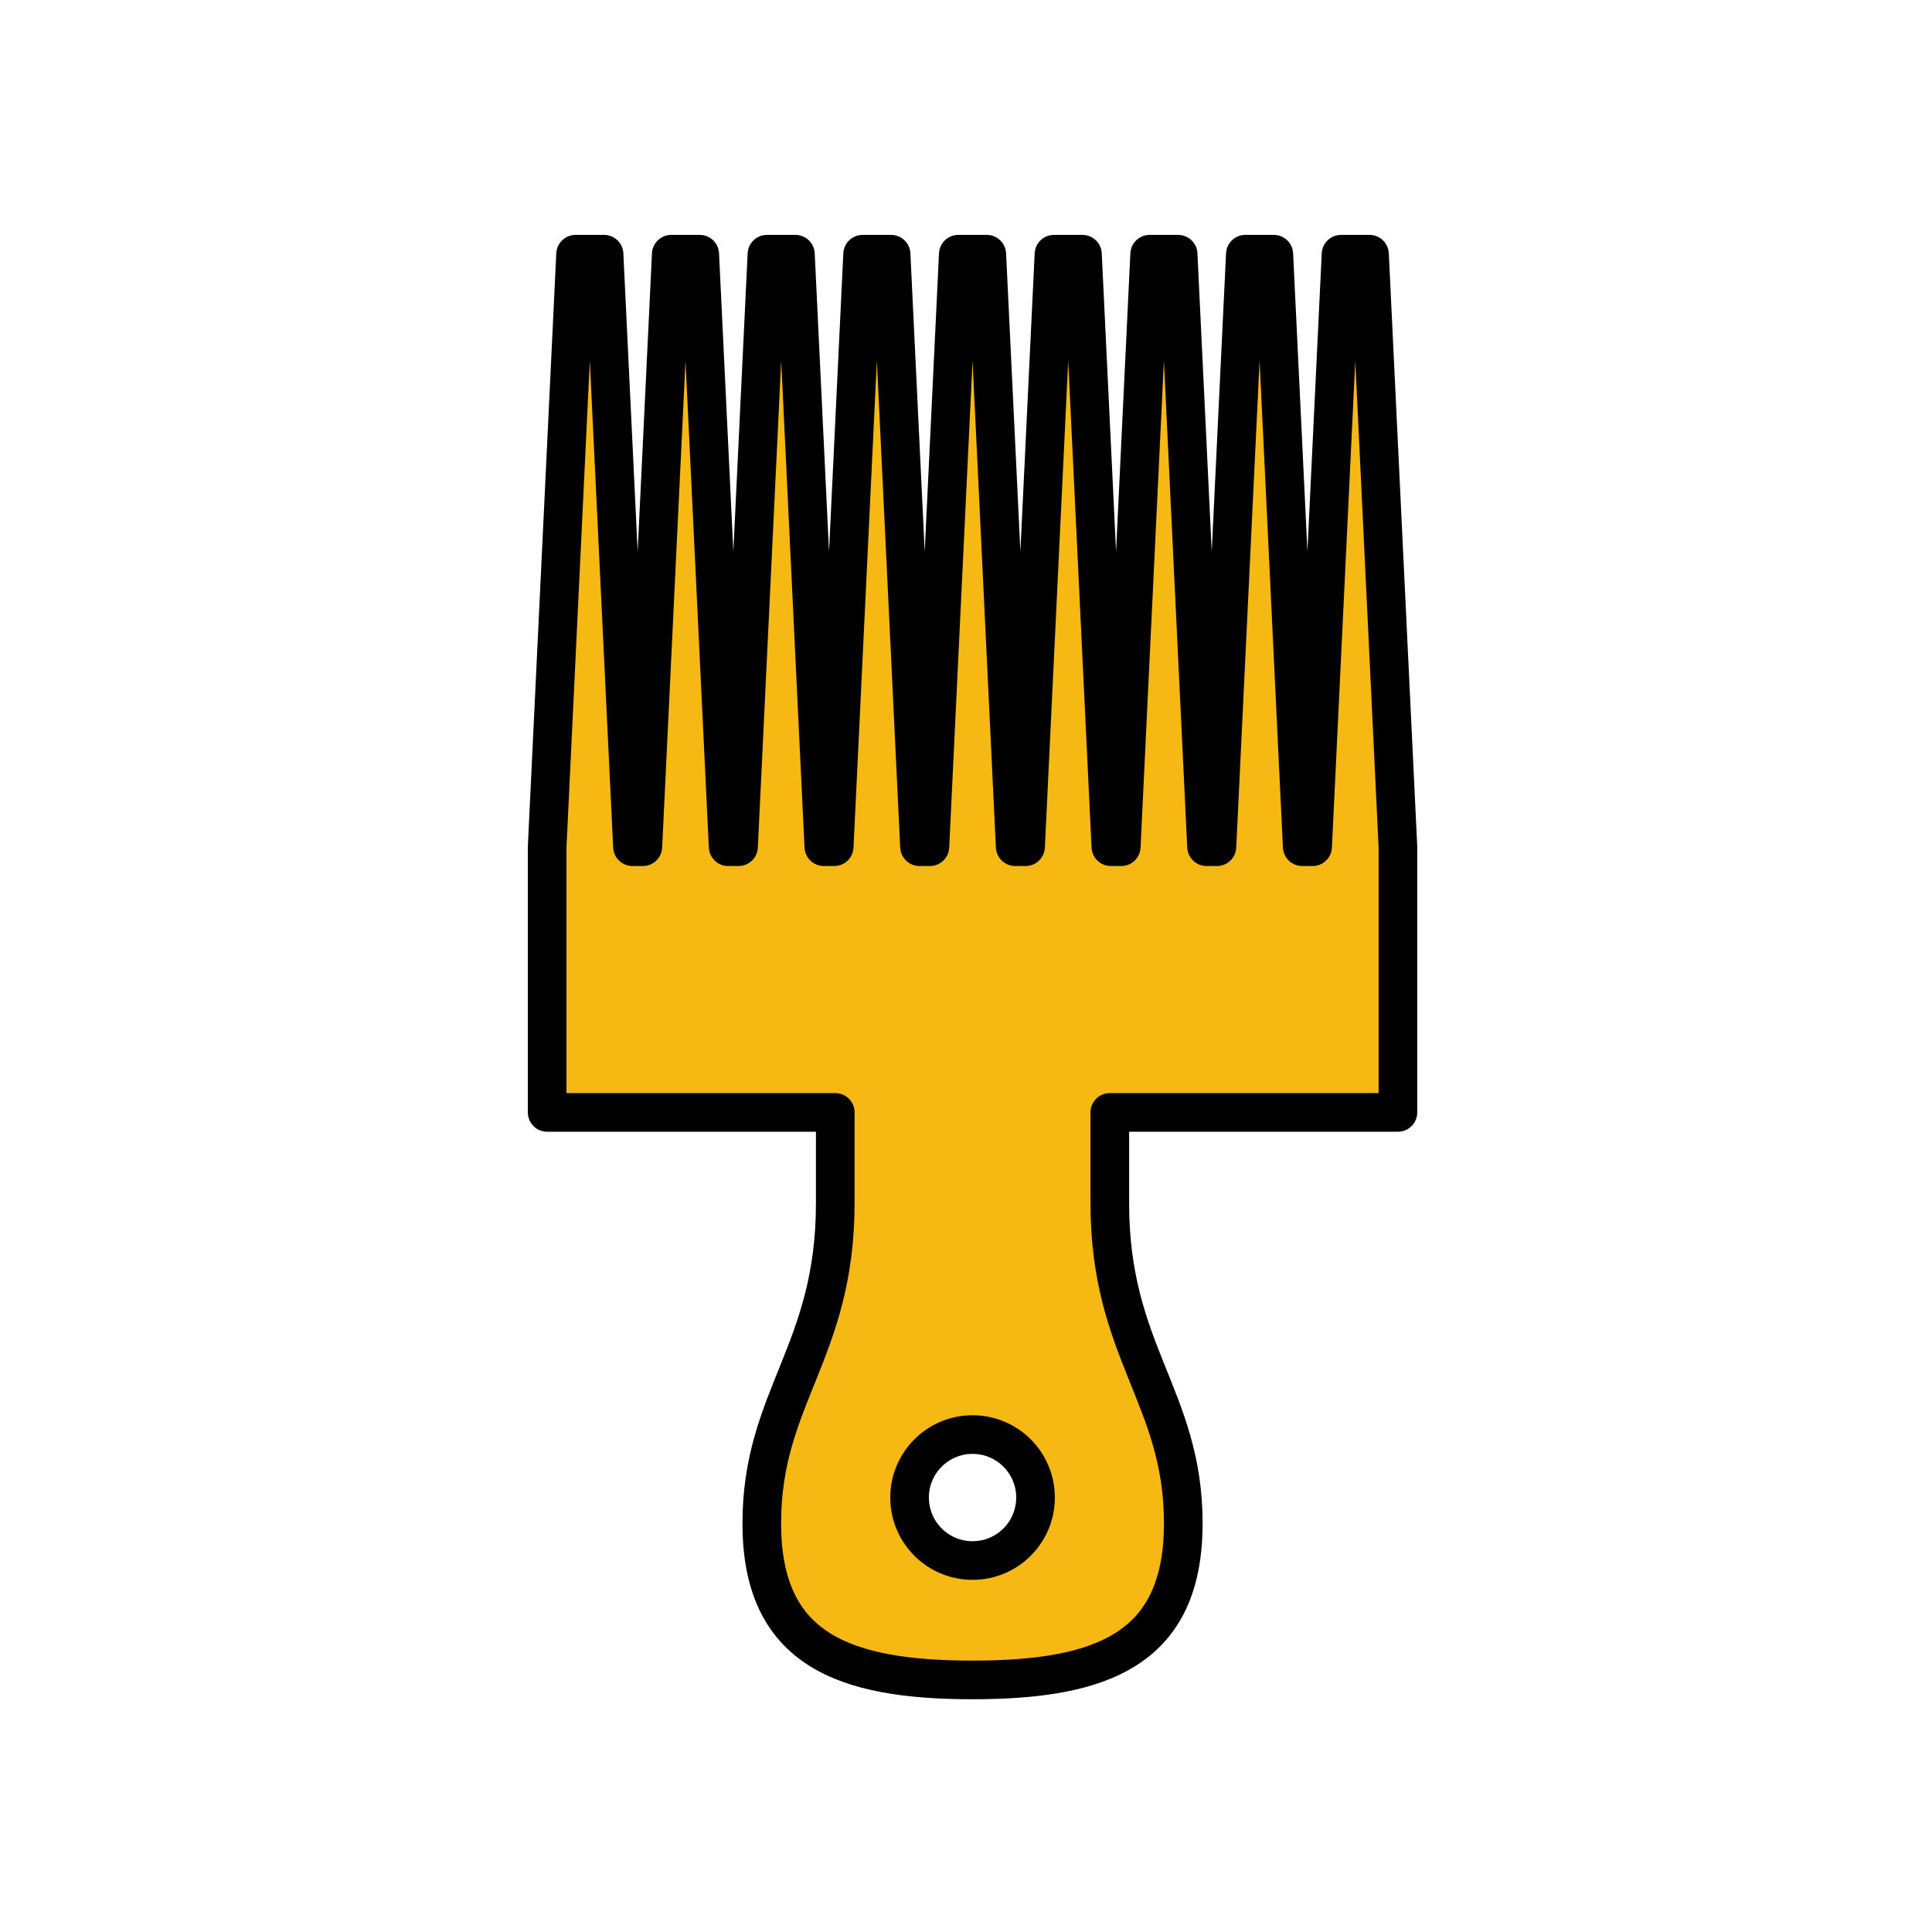 <?xml version="1.0" encoding="utf-8"?>
<!-- Generator: Adobe Illustrator 16.0.0, SVG Export Plug-In . SVG Version: 6.00 Build 0)  -->
<!DOCTYPE svg PUBLIC "-//W3C//DTD SVG 1.1//EN" "http://www.w3.org/Graphics/SVG/1.1/DTD/svg11.dtd">
<svg version="1.1" id="Layer_1" xmlns="http://www.w3.org/2000/svg" xmlns:xlink="http://www.w3.org/1999/xlink" x="0px" y="0px"
	 width="400px" height="400px" viewBox="0 0 400 400" enable-background="new 0 0 400 400" xml:space="preserve">
<g>
	
		<path fill="#F6B913" stroke="#000000" stroke-width="8" stroke-linecap="round" stroke-linejoin="round" stroke-miterlimit="10" d="
		M229.778,230.314h59.645v-55.014l-5.881-122.669h-5.896l-5.882,122.669h-2.151l-5.881-122.669h-5.896l-5.881,122.669h-2.152
		l-5.881-122.669h-5.895l-5.882,122.669h-2.151l-5.882-122.669h-5.896l-5.882,122.669h-2.147l-5.882-122.669h-5.896l-5.881,122.669
		h-2.152l-5.881-122.669h-5.896l-5.882,122.669h-2.15l-5.881-122.669h-5.896l-5.881,122.669h-2.152l-5.881-122.669h-5.895
		l-5.882,122.669h-2.151l-5.882-122.669h-5.896l-5.882,122.669v55.014h59.646v18.832h-0.002c0,30.773-15.21,40.162-15.21,66.239
		c0,26.078,16.853,32.425,43.633,32.425c26.779,0,43.633-6.347,43.633-32.425c0-26.077-15.211-35.466-15.211-66.239
		c0,0,0-3.135,0-18.83L229.778,230.314L229.778,230.314z M201.357,323.091c-7.202,0-13.039-5.837-13.039-13.039
		s5.837-13.04,13.039-13.04c7.201,0,13.039,5.838,13.039,13.04C214.396,317.253,208.559,323.091,201.357,323.091z"/>
</g>
</svg>
